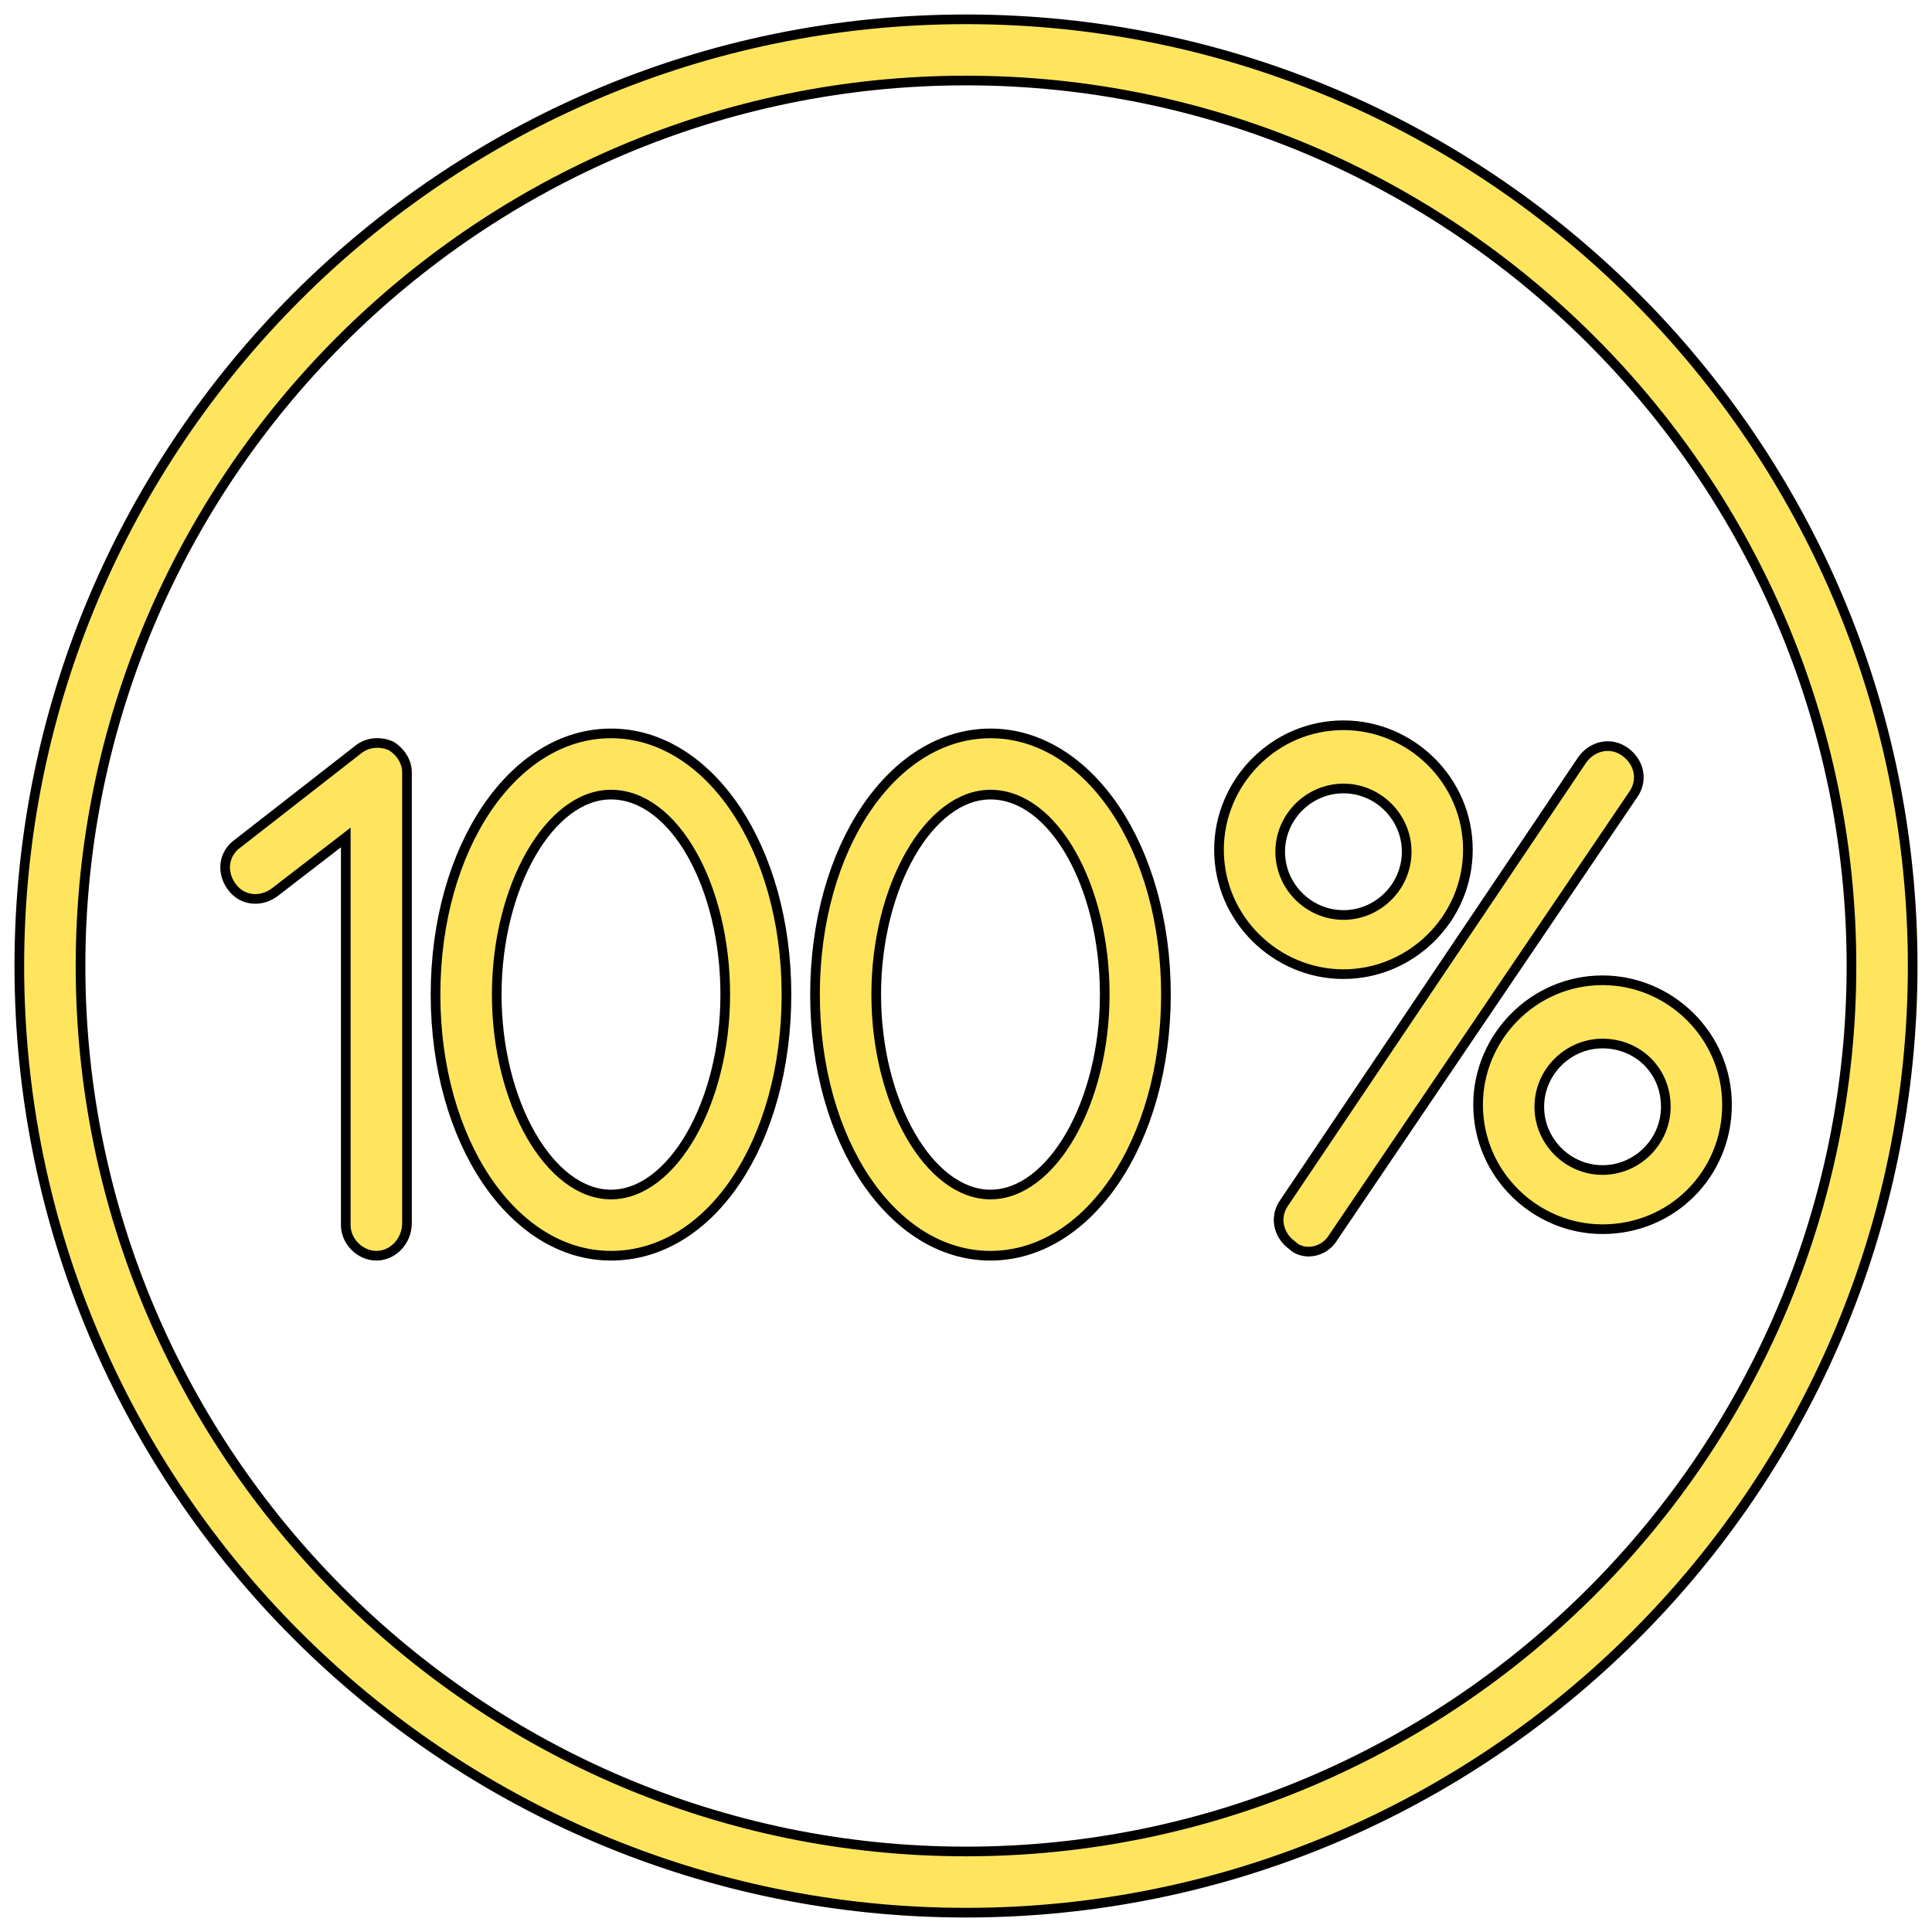<?xml version="1.0" encoding="UTF-8"?> <svg xmlns="http://www.w3.org/2000/svg" viewBox="0 0 100.00 100.00" data-guides="{&quot;vertical&quot;:[],&quot;horizontal&quot;:[]}"><defs></defs><path fill="#ffe55e" stroke="black" fill-opacity="1" stroke-width="0.5" stroke-opacity="1" alignment-baseline="baseline" baseline-shift="baseline" color="rgb(51, 51, 51)" fill-rule="evenodd" id="tSvgca691bcf61" title="Path 5" d="M50 99C22.966 99 1 77.034 1 50C1 22.965 22.966 1 50 1C77.034 1 99 22.965 99 50C99 77.034 77.034 99 50 99ZM50 4.168C24.761 4.168 4.168 24.761 4.168 50C4.168 75.239 24.761 95.832 50 95.832C75.239 95.832 95.832 75.239 95.832 50C95.832 24.761 75.239 4.168 50 4.168Z" style=""></path><path fill="#ffe55e" stroke="black" fill-opacity="1" stroke-width="0.5" stroke-opacity="1" alignment-baseline="baseline" baseline-shift="baseline" color="rgb(51, 51, 51)" fill-rule="evenodd" id="tSvgd2361e51fc" title="Path 6" d="M31.625 64.996C26.556 64.996 22.543 59.082 22.543 51.478C22.543 43.875 26.556 37.961 31.625 37.961C36.694 37.961 40.707 43.875 40.707 51.478C40.707 59.082 36.8 64.996 31.625 64.996ZM31.625 41.129C28.457 41.129 25.711 45.881 25.711 51.478C25.711 57.075 28.457 61.828 31.625 61.828C34.793 61.828 37.539 57.075 37.539 51.478C37.539 45.881 34.899 41.129 31.625 41.129ZM51.267 64.996C46.198 64.996 42.185 59.082 42.185 51.478C42.185 43.875 46.198 37.961 51.267 37.961C56.336 37.961 60.349 43.875 60.349 51.478C60.349 59.082 56.336 64.996 51.267 64.996ZM51.267 41.129C48.099 41.129 45.353 45.881 45.353 51.478C45.353 57.075 48.099 61.828 51.267 61.828C54.435 61.828 57.181 57.075 57.181 51.478C57.181 45.881 54.541 41.129 51.267 41.129ZM19.481 64.996C18.636 64.996 17.897 64.256 17.897 63.412C17.897 56.723 17.897 50.035 17.897 43.347C16.665 44.297 15.433 45.248 14.2 46.198C13.461 46.726 12.511 46.621 11.983 45.881C11.455 45.142 11.56 44.192 12.3 43.664C14.377 42.044 16.453 40.425 18.53 38.806C19.058 38.383 19.692 38.383 20.22 38.595C20.748 38.912 21.065 39.44 21.065 39.968C21.065 47.747 21.065 55.526 21.065 63.306C21.065 64.256 20.326 64.996 19.481 64.996ZM67.741 64.784C67.424 64.784 67.108 64.679 66.897 64.468C66.157 63.94 65.946 62.989 66.474 62.25C71.614 54.611 76.753 46.973 81.892 39.334C82.42 38.595 83.371 38.383 84.11 38.912C84.849 39.44 85.06 40.39 84.532 41.129C79.358 48.768 74.183 56.407 69.009 64.045C68.692 64.573 68.164 64.784 67.741 64.784ZM69.537 50.422C66.052 50.422 63.095 47.571 63.095 43.98C63.095 40.496 65.946 37.539 69.537 37.539C73.022 37.539 75.978 40.39 75.978 43.98C75.978 47.571 73.022 50.422 69.537 50.422ZM69.537 40.812C67.741 40.812 66.263 42.291 66.263 44.086C66.263 45.881 67.741 47.36 69.537 47.36C71.332 47.36 72.81 45.881 72.81 44.086C72.81 42.291 71.332 40.812 69.537 40.812ZM82.948 63.623C79.463 63.623 76.506 60.772 76.506 57.181C76.506 53.696 79.358 50.739 82.948 50.739C86.433 50.739 89.39 53.59 89.39 57.181C89.39 60.772 86.539 63.623 82.948 63.623ZM82.948 54.013C81.153 54.013 79.674 55.491 79.674 57.287C79.674 59.082 81.153 60.56 82.948 60.56C84.743 60.56 86.222 59.082 86.222 57.287C86.222 55.386 84.743 54.013 82.948 54.013Z" style=""></path></svg> 